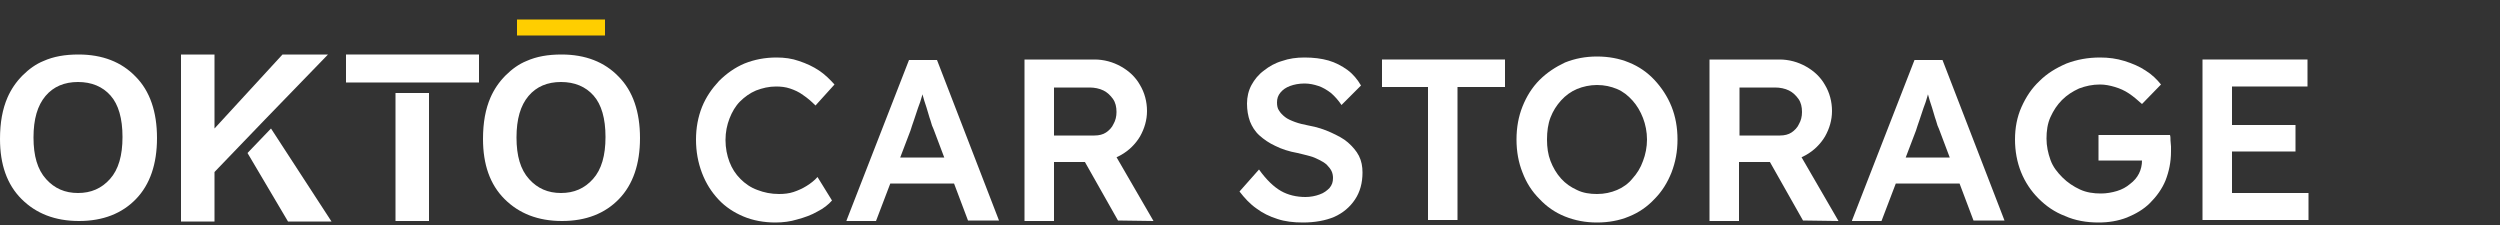 <?xml version="1.0" encoding="utf-8"?>
<!-- Generator: Adobe Illustrator 27.2.0, SVG Export Plug-In . SVG Version: 6.00 Build 0)  -->
<svg version="1.1" id="Laag_1" xmlns="http://www.w3.org/2000/svg" xmlns:xlink="http://www.w3.org/1999/xlink" x="0px" y="0px"
	 viewBox="0 0 500 45" style="enable-background:new 0 0 500 45;" xml:space="preserve">
<rect x="0" y="0" width="500" height="45" fill="#333333" stroke="none"/>
<style type="text/css">
	.st0{fill:#FFFFFF;}
	.st1{fill-rule:evenodd;clip-rule:evenodd;fill:#FFCE00;}
</style>
<g>
	<g id="OKTO">
		<path class="st0" d="M0,27.8c0-3.3,0.5-6,1.5-8.3c0.7-1.6,1.7-3.1,3-4.4c1.3-1.3,2.7-2.3,4.2-2.9c2-0.9,4.3-1.3,7-1.3
			c4.8,0,8.6,1.5,11.4,4.4c2.9,2.9,4.3,7.1,4.3,12.3c0,5.2-1.4,9.3-4.2,12.2c-2.8,2.9-6.6,4.4-11.4,4.4c-4.8,0-8.6-1.5-11.5-4.4
			C1.4,36.9,0,32.9,0,27.8z M6.7,27.5c0,3.7,0.8,6.4,2.5,8.3c1.7,1.9,3.8,2.8,6.4,2.8s4.7-0.9,6.4-2.8c1.7-1.9,2.5-4.7,2.5-8.4
			c0-3.7-0.8-6.5-2.4-8.3c-1.6-1.8-3.8-2.7-6.5-2.7s-4.9,0.9-6.5,2.8C7.5,21.1,6.7,23.8,6.7,27.5z"/>
		<g>
			<polygon class="st0" points="42.9,34.4 42.9,34.4 42.9,34.4 42.9,34.4 53,23.9 53,23.9 65.6,10.9 56.5,10.9 42.9,25.7 42.9,10.9 
				36.2,10.9 36.2,44.3 42.9,44.3 42.9,39.1 42.9,35 			"/>
			<polygon class="st0" points="54.2,25.7 49.5,30.6 57.6,44.3 66.3,44.3 			"/>
		</g>
		<g>
			<polygon class="st0" points="69.2,10.9 69.2,16.5 74.8,16.5 79.1,16.5 85.9,16.5 88.1,16.5 95.8,16.5 95.8,10.9 			"/>
			<rect x="79.1" y="18.6" class="st0" width="6.7" height="25.6"/>
		</g>
		<path class="st0" d="M96.6,27.8c0-3.3,0.5-6,1.5-8.3c0.7-1.6,1.7-3.1,3-4.4c1.3-1.3,2.7-2.3,4.2-2.9c2-0.9,4.3-1.3,7-1.3
			c4.8,0,8.6,1.5,11.4,4.4c2.9,2.9,4.3,7.1,4.3,12.3c0,5.2-1.4,9.3-4.2,12.2c-2.8,2.9-6.6,4.4-11.4,4.4c-4.8,0-8.6-1.5-11.5-4.4
			C98,36.9,96.6,32.9,96.6,27.8z M103.3,27.5c0,3.7,0.8,6.4,2.5,8.3c1.7,1.9,3.8,2.8,6.4,2.8s4.7-0.9,6.4-2.8
			c1.7-1.9,2.5-4.7,2.5-8.4c0-3.7-0.8-6.5-2.4-8.3c-1.6-1.8-3.8-2.7-6.5-2.7c-2.7,0-4.9,0.9-6.5,2.8
			C104.1,21.1,103.3,23.8,103.3,27.5z"/>
	</g>
	<rect x="103.4" y="3.9" class="st1" width="17.6" height="3.2"/>
</g>
<g>
	<path class="st0" d="M155.1,44.5c-2.3,0-4.5-0.4-6.4-1.2c-1.9-0.8-3.6-1.9-5-3.4s-2.5-3.2-3.3-5.3s-1.2-4.3-1.2-6.7
		c0-2.3,0.4-4.5,1.2-6.5c0.8-2,2-3.7,3.4-5.2c1.5-1.5,3.2-2.7,5.1-3.5c2-0.8,4.1-1.2,6.4-1.2c1.6,0,3.1,0.2,4.5,0.7
		c1.5,0.5,2.8,1.1,4,1.9c1.2,0.8,2.2,1.8,3.1,2.8l-3.8,4.2c-0.8-0.8-1.6-1.5-2.5-2.1c-0.8-0.6-1.7-1-2.6-1.3
		c-0.9-0.3-1.8-0.4-2.8-0.4c-1.4,0-2.7,0.3-4,0.8c-1.2,0.5-2.3,1.3-3.2,2.2c-0.9,0.9-1.6,2.1-2.1,3.4c-0.5,1.3-0.8,2.7-0.8,4.3
		c0,1.6,0.3,3.1,0.8,4.4c0.5,1.3,1.2,2.4,2.2,3.4c0.9,0.9,2,1.7,3.4,2.2c1.3,0.5,2.7,0.8,4.3,0.8c1,0,2-0.1,2.9-0.4
		c0.9-0.3,1.8-0.7,2.6-1.2c0.8-0.5,1.6-1.1,2.2-1.8l2.9,4.7c-0.7,0.8-1.7,1.6-2.9,2.2c-1.2,0.7-2.6,1.2-4.1,1.6
		C158.1,44.3,156.6,44.5,155.1,44.5z"/>
	<path class="st0" d="M169.3,44.1l12.5-32.1h5.6l12.4,32.1h-6.2l-6.9-18.3c-0.2-0.4-0.4-0.9-0.6-1.7c-0.3-0.8-0.5-1.7-0.8-2.6
		c-0.3-0.9-0.6-1.8-0.8-2.6c-0.2-0.8-0.4-1.4-0.6-1.8l1.1,0c-0.2,0.6-0.4,1.3-0.6,2.1c-0.2,0.8-0.5,1.6-0.8,2.4
		c-0.3,0.8-0.5,1.6-0.8,2.4c-0.3,0.8-0.5,1.5-0.7,2.1l-6.9,18.1H169.3z M175,36.7l2.1-5.2h14.6l2.2,5.2H175z"/>
	<path class="st0" d="M204.9,44.1V11.9h14c1.9,0,3.7,0.5,5.3,1.4c1.6,0.9,2.9,2.1,3.8,3.7c0.9,1.5,1.4,3.3,1.4,5.2
		c0,1.8-0.5,3.5-1.4,5.1c-0.9,1.5-2.2,2.8-3.8,3.7c-1.6,0.9-3.3,1.4-5.3,1.4h-8.1v11.8H204.9z M210.7,27.1h8.2
		c0.9,0,1.7-0.2,2.3-0.6s1.2-1,1.5-1.7c0.4-0.7,0.6-1.5,0.6-2.4c0-1-0.2-1.9-0.7-2.6s-1.1-1.3-1.9-1.7c-0.8-0.4-1.8-0.6-2.8-0.6
		h-7.1V27.1z M223.6,44.1l-8.2-14.5l6.2-1.1l9.1,15.7L223.6,44.1z"/>
	<path class="st0" d="M260.6,44.5c-1.9,0-3.6-0.2-5.1-0.7c-1.6-0.5-3-1.2-4.2-2.1c-1.3-0.9-2.4-2.1-3.4-3.4l3.9-4.4
		c1.5,2.1,3,3.5,4.4,4.3c1.4,0.8,3.1,1.2,4.9,1.2c1,0,2-0.2,2.8-0.5c0.9-0.3,1.5-0.8,2-1.3c0.5-0.6,0.7-1.2,0.7-2
		c0-0.5-0.1-1-0.3-1.4s-0.5-0.8-0.9-1.2c-0.4-0.4-0.9-0.7-1.5-1s-1.2-0.6-2-0.8s-1.5-0.4-2.4-0.6c-1.7-0.3-3.2-0.8-4.4-1.4
		c-1.3-0.6-2.3-1.3-3.2-2.1c-0.9-0.8-1.5-1.8-1.9-2.8c-0.4-1.1-0.6-2.3-0.6-3.6s0.3-2.6,0.9-3.7c0.6-1.1,1.4-2.1,2.5-2.9
		c1-0.8,2.2-1.5,3.6-1.9c1.4-0.5,2.9-0.7,4.5-0.7c1.8,0,3.4,0.2,4.8,0.6c1.4,0.4,2.7,1.1,3.8,1.9c1.1,0.8,2,1.9,2.7,3.1l-3.9,3.9
		c-0.6-0.9-1.3-1.7-2.1-2.4c-0.8-0.6-1.6-1.1-2.5-1.4s-1.8-0.5-2.8-0.5c-1.1,0-2.1,0.2-2.9,0.5c-0.8,0.3-1.4,0.7-1.9,1.3
		c-0.5,0.6-0.7,1.2-0.7,2c0,0.6,0.1,1.2,0.4,1.6c0.3,0.5,0.7,0.9,1.2,1.3c0.5,0.4,1.2,0.7,2,1s1.7,0.5,2.7,0.7
		c1.7,0.3,3.2,0.8,4.5,1.4c1.3,0.6,2.5,1.2,3.4,2s1.7,1.7,2.2,2.7c0.5,1,0.7,2.1,0.7,3.3c0,2.1-0.5,3.9-1.5,5.4
		c-1,1.5-2.4,2.7-4.2,3.5C265.1,44.1,263,44.5,260.6,44.5z"/>
	<path class="st0" d="M285.6,44.1V17.4h-9.2v-5.5H301v5.5h-9.5v26.6H285.6z"/>
	<path class="st0" d="M319.4,44.5c-2.3,0-4.4-0.4-6.4-1.2c-2-0.8-3.7-2-5.1-3.5c-1.5-1.5-2.6-3.2-3.4-5.3c-0.8-2-1.2-4.2-1.2-6.6
		c0-2.4,0.4-4.6,1.2-6.6c0.8-2,1.9-3.8,3.4-5.3c1.5-1.5,3.2-2.6,5.1-3.5c2-0.8,4.1-1.2,6.4-1.2c2.3,0,4.5,0.4,6.4,1.2
		c2,0.8,3.7,2,5.1,3.5c1.4,1.5,2.6,3.3,3.4,5.3s1.2,4.2,1.2,6.6c0,2.4-0.4,4.5-1.2,6.6c-0.8,2-1.9,3.8-3.4,5.3
		c-1.4,1.5-3.1,2.7-5.1,3.5C323.9,44.1,321.7,44.5,319.4,44.5z M319.4,38.8c1.5,0,2.8-0.3,4-0.8c1.2-0.5,2.3-1.3,3.1-2.3
		c0.9-1,1.6-2.1,2.1-3.5c0.5-1.3,0.8-2.8,0.8-4.3s-0.3-3-0.8-4.3c-0.5-1.3-1.2-2.5-2.1-3.5c-0.9-1-1.9-1.8-3.1-2.3
		c-1.2-0.5-2.5-0.8-4-0.8c-1.4,0-2.8,0.3-4,0.8c-1.2,0.5-2.3,1.3-3.2,2.3c-0.9,1-1.6,2.1-2.1,3.4c-0.5,1.3-0.7,2.8-0.7,4.4
		c0,1.6,0.2,3,0.7,4.3c0.5,1.3,1.2,2.5,2.1,3.5s1.9,1.7,3.2,2.3C316.6,38.6,318,38.8,319.4,38.8z"/>
	<path class="st0" d="M341.9,44.1V11.9h14c1.9,0,3.7,0.5,5.3,1.4c1.6,0.9,2.9,2.1,3.8,3.7c0.9,1.5,1.4,3.3,1.4,5.2
		c0,1.8-0.5,3.5-1.4,5.1c-0.9,1.5-2.2,2.8-3.8,3.7c-1.6,0.9-3.3,1.4-5.3,1.4h-8.1v11.8H341.9z M347.8,27.1h8.2
		c0.9,0,1.7-0.2,2.3-0.6s1.2-1,1.5-1.7c0.4-0.7,0.6-1.5,0.6-2.4c0-1-0.2-1.9-0.7-2.6s-1.1-1.3-1.9-1.7c-0.8-0.4-1.8-0.6-2.8-0.6
		h-7.1V27.1z M360.6,44.1l-8.2-14.5l6.2-1.1l9.1,15.7L360.6,44.1z"/>
	<path class="st0" d="M370.4,44.1l12.5-32.1h5.6l12.4,32.1h-6.2l-6.9-18.3c-0.2-0.4-0.4-0.9-0.6-1.7c-0.3-0.8-0.5-1.7-0.8-2.6
		c-0.3-0.9-0.6-1.8-0.8-2.6c-0.2-0.8-0.4-1.4-0.6-1.8l1.1,0c-0.2,0.6-0.4,1.3-0.6,2.1c-0.2,0.8-0.5,1.6-0.8,2.4s-0.5,1.6-0.8,2.4
		c-0.3,0.8-0.5,1.5-0.7,2.1l-6.9,18.1H370.4z M376.1,36.7l2.1-5.2h14.6l2.2,5.2H376.1z"/>
	<path class="st0" d="M419.7,44.5c-2.4,0-4.7-0.4-6.7-1.3c-2.1-0.8-3.8-2-5.3-3.5c-1.5-1.5-2.7-3.3-3.5-5.3c-0.8-2-1.2-4.2-1.2-6.5
		c0-2.3,0.4-4.5,1.3-6.5s2-3.7,3.6-5.2c1.5-1.5,3.3-2.6,5.4-3.5c2.1-0.8,4.3-1.2,6.7-1.2c1.7,0,3.3,0.2,4.9,0.7
		c1.6,0.5,3,1.1,4.2,1.9c1.3,0.8,2.3,1.8,3.1,2.8l-3.8,3.9c-0.9-0.8-1.7-1.5-2.6-2.1c-0.9-0.6-1.8-1-2.8-1.3c-1-0.3-2-0.5-3-0.5
		c-1.5,0-2.9,0.3-4.2,0.8c-1.3,0.6-2.4,1.3-3.4,2.3c-1,1-1.7,2.1-2.3,3.4c-0.6,1.3-0.8,2.8-0.8,4.3c0,1.5,0.3,2.9,0.8,4.3
		s1.4,2.5,2.4,3.5c1,1,2.2,1.8,3.5,2.4c1.3,0.6,2.7,0.8,4.2,0.8c1.1,0,2.2-0.2,3.2-0.5c1-0.3,1.9-0.8,2.6-1.4
		c0.8-0.6,1.4-1.3,1.8-2.1c0.4-0.8,0.6-1.7,0.6-2.6v-1l0.8,1h-9.5V27H434c0.1,0.3,0.1,0.7,0.1,1.1c0,0.4,0.1,0.8,0.1,1.2
		c0,0.4,0,0.7,0,1c0,2.1-0.4,4-1.1,5.8c-0.7,1.7-1.8,3.2-3.1,4.5c-1.3,1.3-2.9,2.2-4.6,2.9C423.6,44.2,421.7,44.5,419.7,44.5z"/>
	<path class="st0" d="M440.5,44.1V11.9h21v5.4h-15.1v21.3h15.3v5.4H440.5z M443.2,30.3V25h15.9v5.3H443.2z"/>
</g>
</svg>
